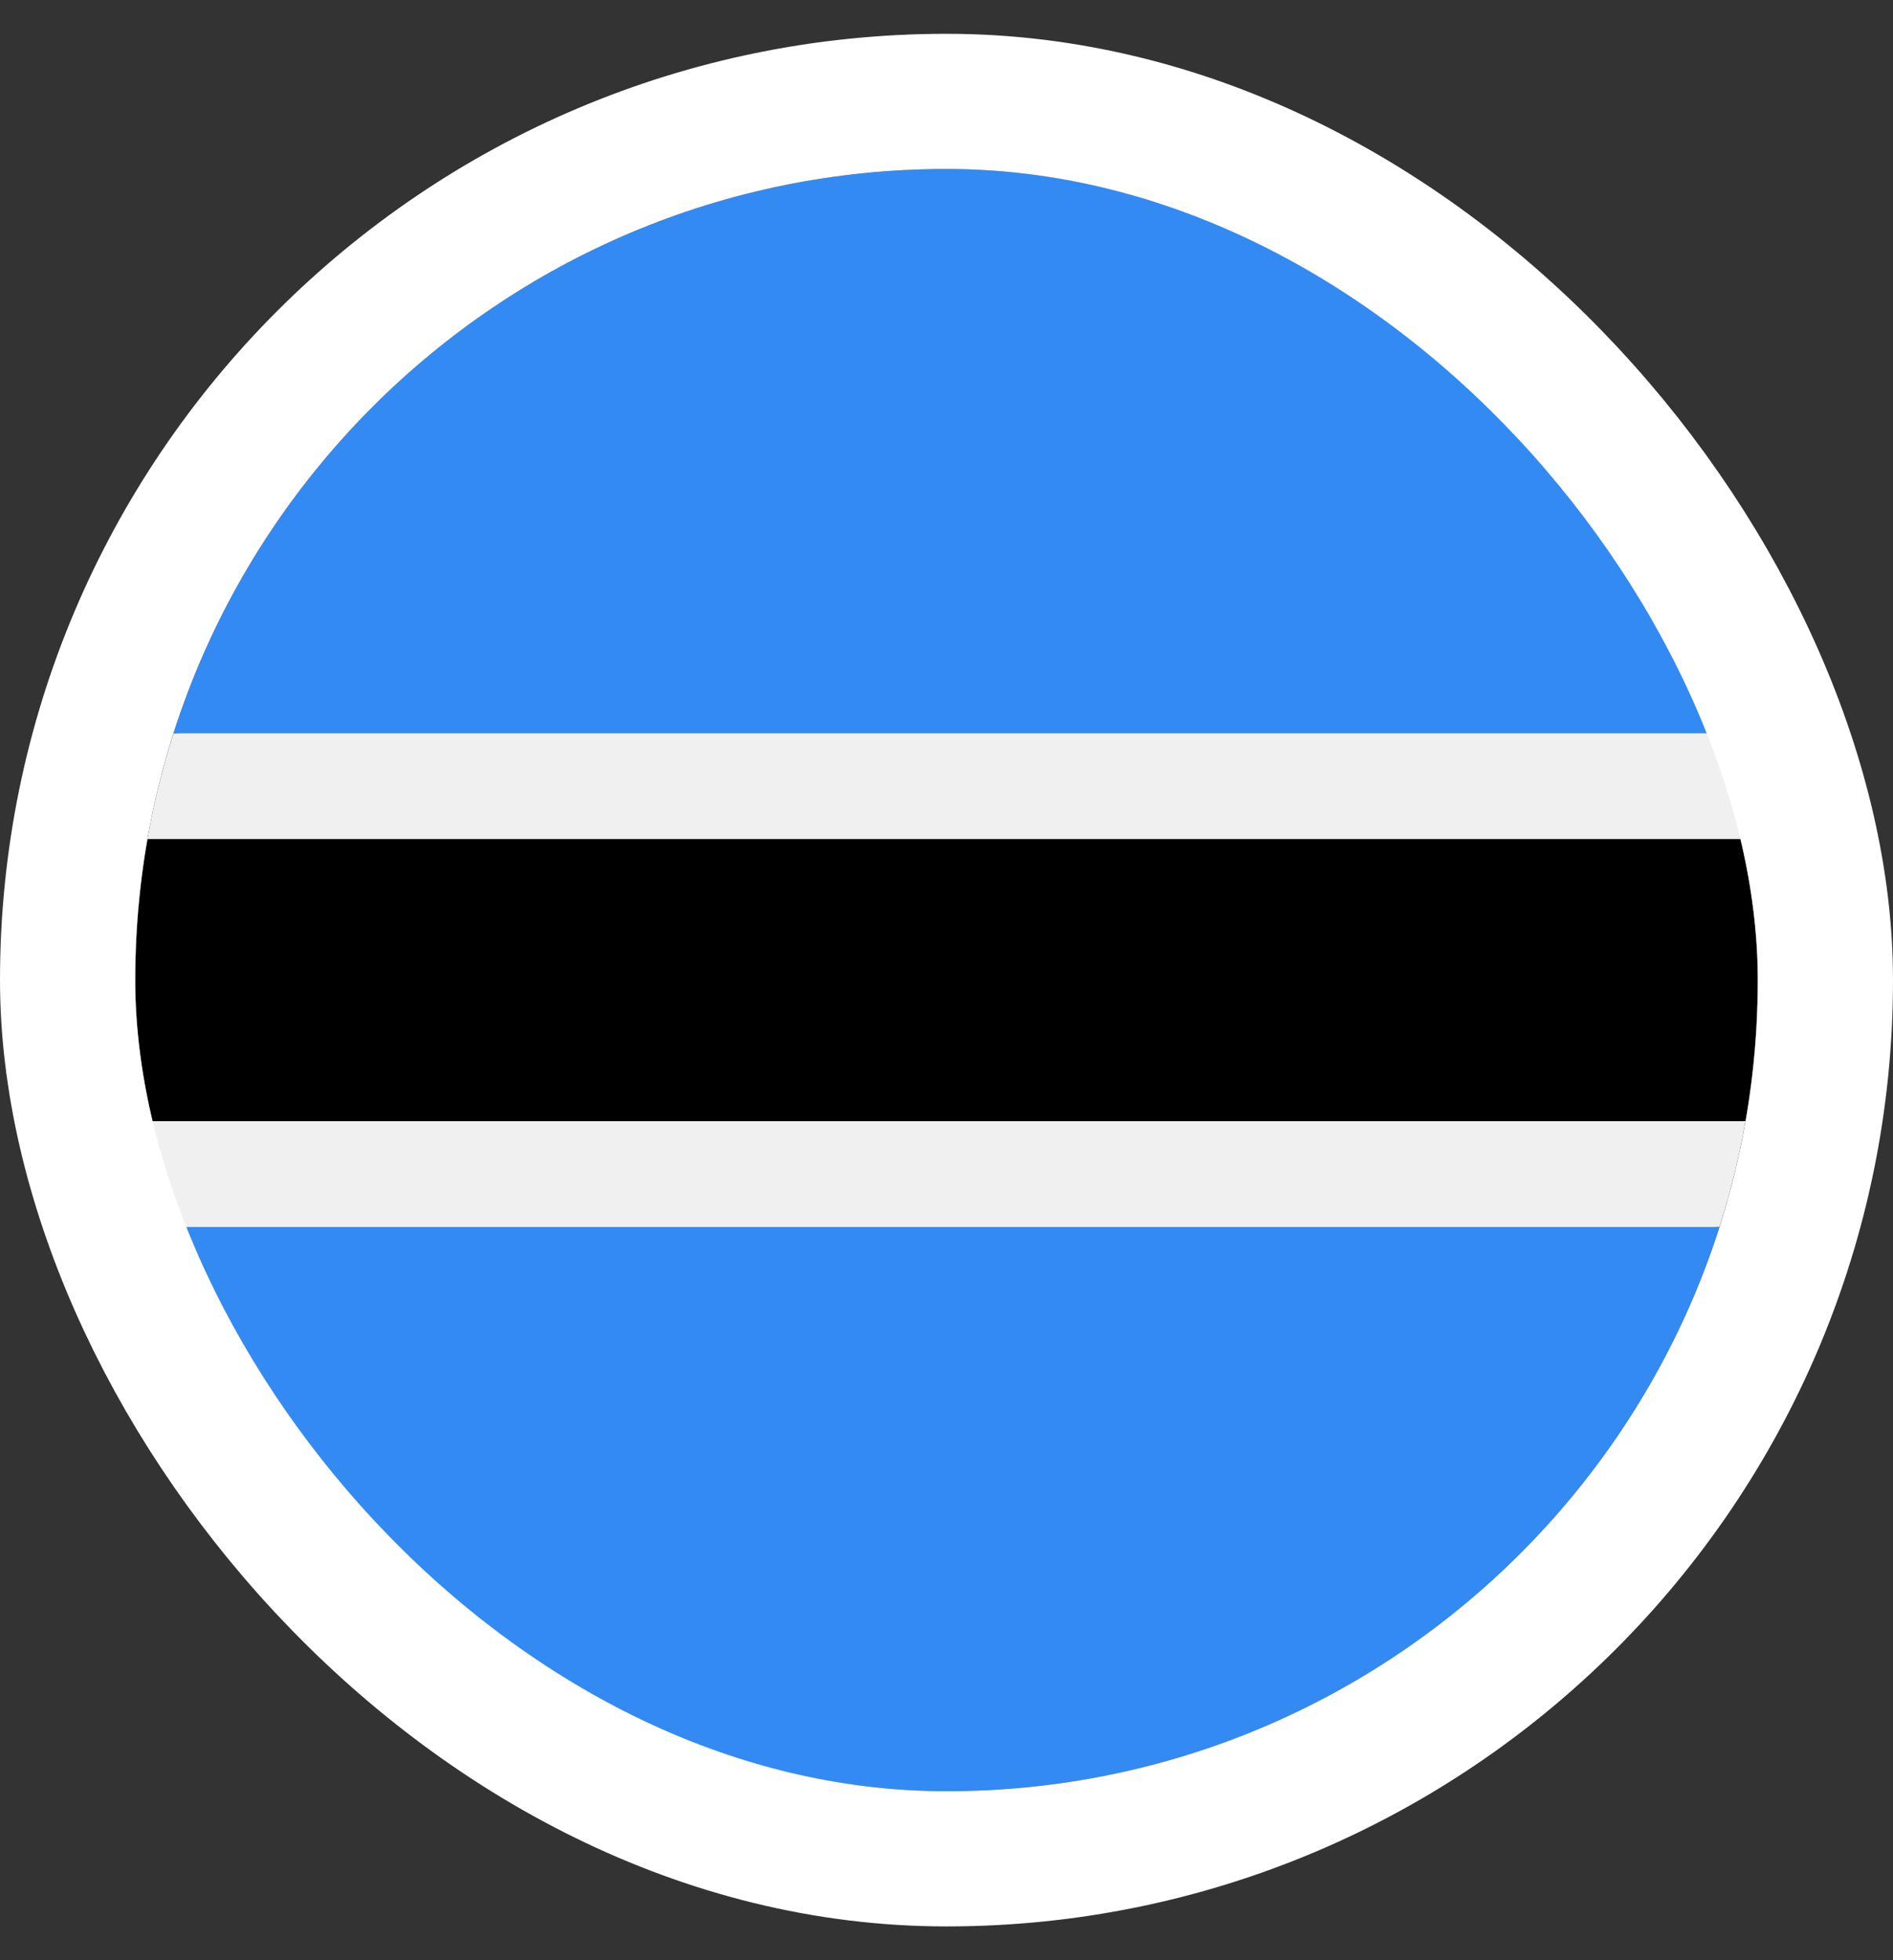 <svg width="28" height="29" viewBox="0 0 28 29" fill="none" xmlns="http://www.w3.org/2000/svg">
<rect x="0" y="0" width="28" height="29" fill="#333333" stroke="none"/>
<g clip-path="url(#clip0_1615_4948)">
<path d="M2.567 10.848C2.199 11.999 2 13.226 2 14.5C2 15.774 2.199 17 2.567 18.152L14 18.674L25.433 18.152C25.801 17 26 15.773 26 14.5C26 13.226 25.801 11.999 25.433 10.848L14 10.326L2.567 10.848Z" fill="#F0F0F0"/>
<path d="M26 14.5C26 13.788 25.938 13.091 25.819 12.413H2.181C2.062 13.091 2 13.788 2 14.5C2 15.212 2.062 15.909 2.181 16.587H25.819C25.938 15.909 26 15.212 26 14.5Z" fill="black"/>
<path d="M14 26.5C19.354 26.5 23.888 22.994 25.433 18.152H2.566C4.112 22.994 8.646 26.5 14 26.5Z" fill="#338AF3"/>
<path d="M14 2.5C8.646 2.5 4.112 6.006 2.566 10.848L25.433 10.848C23.888 6.006 19.354 2.5 14 2.5Z" fill="#338AF3"/>
</g>
<rect x="1" y="1.5" width="26" height="26" rx="13" stroke="white" stroke-width="2"/>
<defs>
<clipPath id="clip0_1615_4948">
<rect x="2" y="2.5" width="24" height="24" rx="12" fill="white"/>
</clipPath>
</defs>
</svg>
